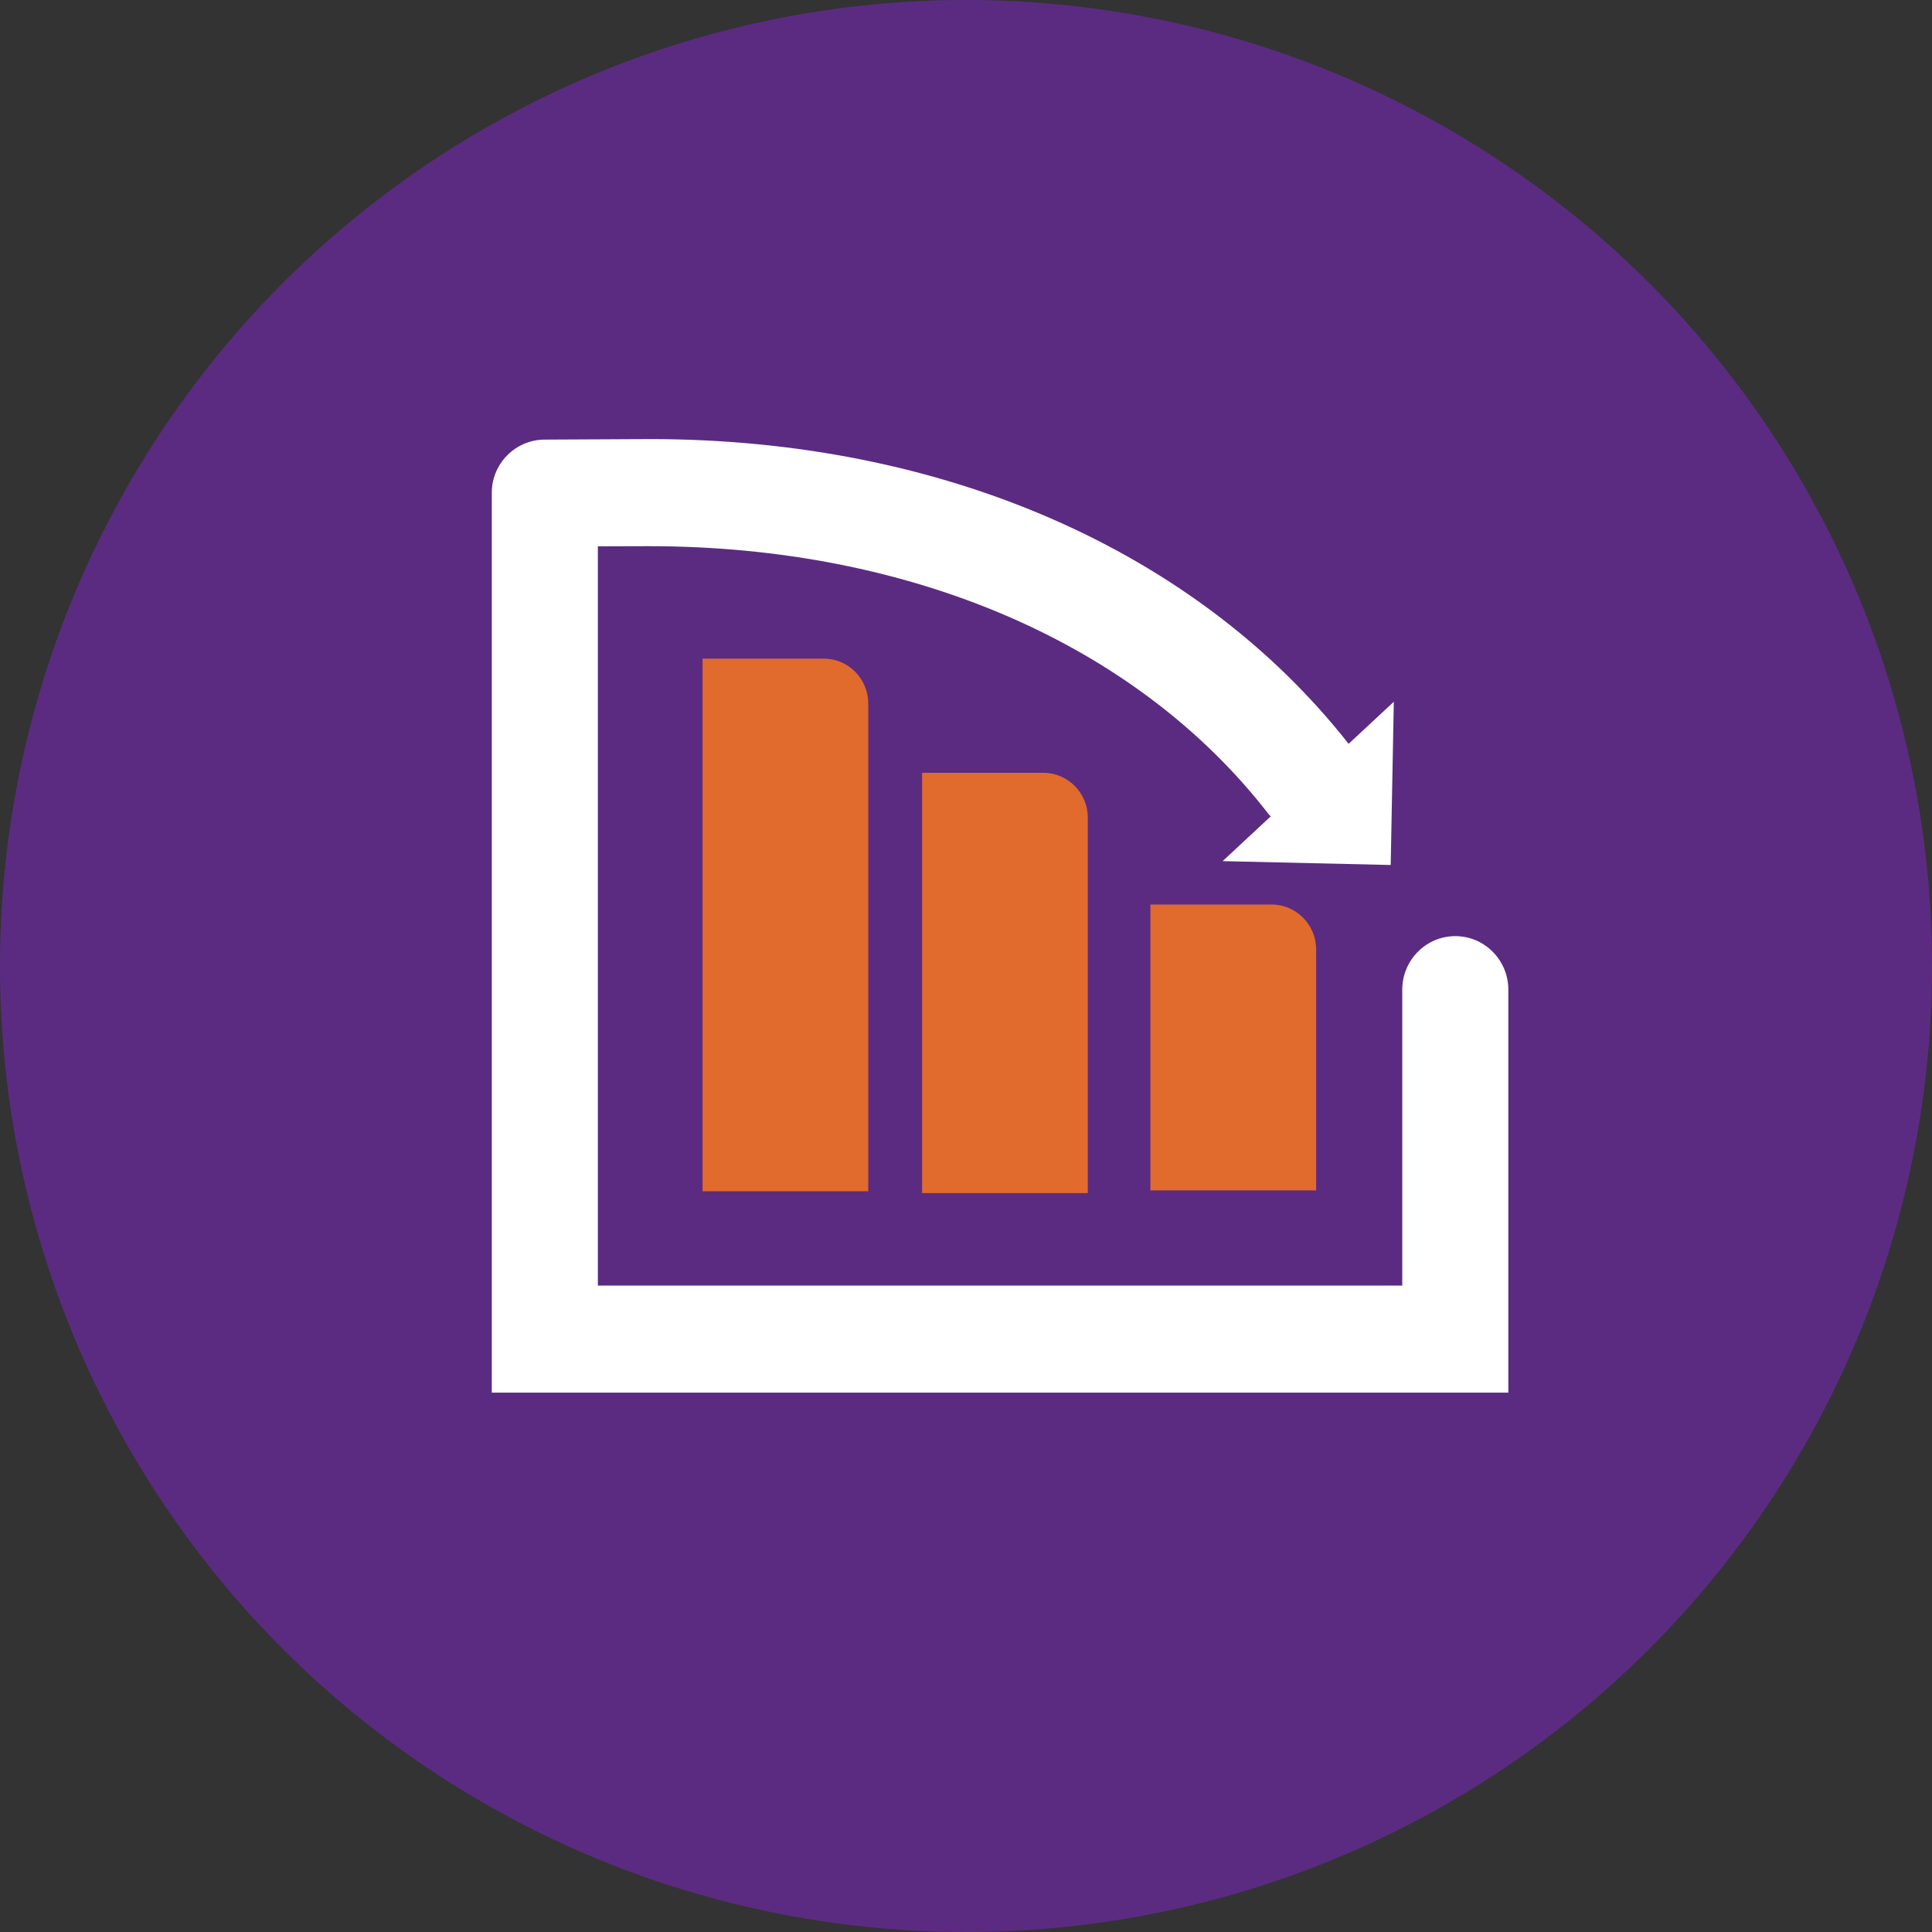 <?xml version="1.0" encoding="UTF-8"?>
<svg width="100px" height="100px" viewBox="0 0 100 100" version="1.1" xmlns="http://www.w3.org/2000/svg" xmlns:xlink="http://www.w3.org/1999/xlink">
    <rect x="0" y="0" width="100" height="100" fill="#333333" stroke="none"/>
    <title>Icon/Efficacy</title>
    <g id="Icon/Efficacy" stroke="none" stroke-width="1" fill="none" fill-rule="evenodd">
        <g id="Group" fill="#5B2B82">
            <circle id="Oval" cx="50" cy="50" r="50"></circle>
        </g>
        <path d="M68.123,61.616 L68.123,49.139 C68.123,47.863 67.088,46.818 65.824,46.818 L59.545,46.818 L59.545,61.616 L68.123,61.616 Z" id="Fill-4" fill="#E16A2D"></path>
        <path d="M56.305,61.755 L56.305,42.32 C56.305,41.044 55.27,40 54.006,40 L47.727,40 L47.727,61.755 L56.305,61.755 Z" id="Fill-6" fill="#E16A2D"></path>
        <path d="M44.941,61.658 L44.941,36.411 C44.941,35.135 43.906,34.091 42.642,34.091 L36.364,34.091 L36.364,61.658 L44.941,61.658 Z" id="Fill-8" fill="#E16A2D"></path>
        <path d="M75.326,48.454 C73.812,48.454 72.581,49.697 72.581,51.225 L72.581,66.54 L30.945,66.54 L30.945,28.277 L33.573,28.27 C47.157,28.27 58.855,33.328 65.667,42.145 C65.699,42.186 65.74,42.215 65.773,42.254 L63.283,44.572 L71.982,44.772 L72.144,36.323 L69.804,38.501 C61.921,28.476 48.769,22.727 33.651,22.727 L28.182,22.754 C26.678,22.763 25.455,23.997 25.455,25.503 L25.455,72.082 L78.071,72.082 L78.071,51.225 C78.071,49.697 76.84,48.454 75.326,48.454" id="Fill-10" fill="#FFFFFF"></path>
    </g>
</svg>
